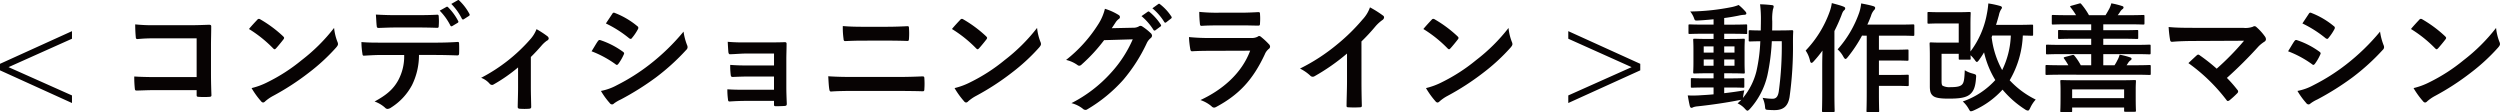 <svg xmlns="http://www.w3.org/2000/svg" width="549.042" height="24.625" viewBox="0 0 549.042 24.625">
  <path id="パス_3785" data-name="パス 3785" d="M17.55-15.73,1.742-8.554v1.43L17.55.052V-1.612L3.614-7.826l13.936-6.24ZM44.928-5.642H36.01c-2.054,0-3.562-.052-4.784-.13a24.65,24.65,0,0,0,.13,2.7c.026.286.13.39.364.39,1.248-.026,2.626-.1,4.264-.1h8.944v1.04c0,.39.078.416.494.442a16.8,16.8,0,0,0,2.288,0c.364-.026.468-.1.468-.364-.026-.728-.1-2.808-.1-4.706v-6.214c0-1.378.052-2.73.052-4.108.026-.338-.1-.442-.52-.442-1.378.052-2.756.1-4.108.1H35.776a37.2,37.2,0,0,1-4.342-.182c0,.858.052,2.08.13,2.782,0,.312.1.442.39.442a35.782,35.782,0,0,1,3.9-.156h9.074ZM56.42-16.2a27.522,27.522,0,0,1,5.3,4.238c.13.13.234.208.338.208s.182-.078.312-.208c.364-.39,1.222-1.43,1.612-1.95a.559.559,0,0,0,.156-.338c0-.1-.078-.208-.234-.364A27.112,27.112,0,0,0,58.942-18.3a.693.693,0,0,0-.338-.13.487.487,0,0,0-.364.208C57.746-17.706,56.992-16.9,56.42-16.2Zm.572,12.974a18.015,18.015,0,0,0,2.08,2.886.674.674,0,0,0,.442.286.719.719,0,0,0,.468-.26,8.974,8.974,0,0,1,1.742-1.2,55.9,55.9,0,0,0,7.852-5.1,42.5,42.5,0,0,0,5.98-5.512c.286-.338.416-.546.416-.78a1.272,1.272,0,0,0-.13-.494,11.605,11.605,0,0,1-.728-3.042A39.061,39.061,0,0,1,67.99-9.36,38.539,38.539,0,0,1,60.5-4.524,15.663,15.663,0,0,1,56.992-3.224Zm41.314-17a12.688,12.688,0,0,1,2.34,3.25c.1.182.234.234.416.13l1.17-.7a.277.277,0,0,0,.13-.416,12.244,12.244,0,0,0-2.21-3.016c-.13-.13-.234-.156-.364-.078Zm2.548-1.482a12.488,12.488,0,0,1,2.314,3.224.28.28,0,0,0,.442.13l1.092-.7a.315.315,0,0,0,.13-.468,11.509,11.509,0,0,0-2.21-2.912c-.13-.13-.208-.182-.364-.078Zm-7.462,5.174c1.43,0,2.964.026,4.368.078.286,0,.338-.13.338-.494a11.565,11.565,0,0,0,0-1.9c0-.338-.052-.494-.312-.494-1.3.078-2.938.1-4.394.1H88.608c-1.17,0-2.5-.026-4.316-.13.078.936.1,1.872.182,2.5.026.312.1.442.442.442,1.456-.052,2.5-.1,3.692-.1ZM97.24-10.5c1.794,0,3.588.052,4.94.1.234,0,.39-.1.39-.442.026-.338.026-1.664,0-2,0-.364-.026-.52-.286-.52-1.534.1-3.042.156-5.07.156H85.54c-1.508,0-2.964,0-4.42-.13a15.643,15.643,0,0,0,.208,2.5c.026.338.1.52.338.494,1.326-.078,2.6-.156,3.9-.156h4.94a11.043,11.043,0,0,1-1.326,5.59c-1.092,1.976-2.626,3.25-5.174,4.628A6.83,6.83,0,0,1,86.32,1.092a.766.766,0,0,0,.546.26,1.584,1.584,0,0,0,.78-.312,13.1,13.1,0,0,0,4.576-4.914,14.851,14.851,0,0,0,1.534-6.63Zm21.086.442c.91-.884,1.69-1.742,2.366-2.522a6.563,6.563,0,0,1,1.17-1.066.593.593,0,0,0,.39-.494.717.717,0,0,0-.286-.468,21.433,21.433,0,0,0-2.392-1.56,7.317,7.317,0,0,1-1.378,2.236,36.986,36.986,0,0,1-10.79,8.45,4.516,4.516,0,0,1,1.872,1.3.722.722,0,0,0,.52.26.572.572,0,0,0,.338-.1,34.779,34.779,0,0,0,5.382-3.744v4.446c0,1.378-.052,2.678-.078,4.16-.026.312.13.442.416.468a14.235,14.235,0,0,0,2.106,0c.312-.026.468-.156.442-.468-.026-1.326-.078-2.99-.078-4.238Zm13.338-1.248a22.8,22.8,0,0,1,5.252,2.834.5.5,0,0,0,.312.156c.1,0,.208-.1.338-.26a10.587,10.587,0,0,0,1.144-1.976.771.771,0,0,0,.1-.286c0-.156-.1-.26-.286-.39a18.044,18.044,0,0,0-4.992-2.548c-.234-.052-.364.078-.494.26C132.73-13.1,132.314-12.35,131.664-11.31Zm3.146-6.11a25.146,25.146,0,0,1,5.044,3.2.669.669,0,0,0,.39.182.289.289,0,0,0,.26-.156,11.128,11.128,0,0,0,1.326-1.95.63.63,0,0,0,.1-.338.412.412,0,0,0-.208-.338,17.676,17.676,0,0,0-4.888-2.886c-.312-.156-.468-.1-.65.208C135.746-18.824,135.252-18.1,134.81-17.42ZM133.718-2.6A16.419,16.419,0,0,0,135.642.052a.669.669,0,0,0,.52.312.576.576,0,0,0,.416-.208,8.542,8.542,0,0,1,1.508-.884,60.363,60.363,0,0,0,7.774-4.888,48.44,48.44,0,0,0,6.6-6.006.808.808,0,0,0,.286-.6,1.271,1.271,0,0,0-.13-.494,12.985,12.985,0,0,1-.754-2.912,47.313,47.313,0,0,1-7.488,7.254,43.553,43.553,0,0,1-7.124,4.5A12.022,12.022,0,0,1,133.718-2.6ZM171.73-8.19h-5.564c-1.69,0-2.652-.026-4.056-.13a14.813,14.813,0,0,0,.1,2.08c.026.416.13.572.442.572,1.118-.052,2.392-.1,3.562-.1h5.512V-2.86h-6.058c-1.508,0-2.782,0-4.186-.1a15.4,15.4,0,0,0,.13,2.158c.026.39.1.52.364.52,1.2-.078,2.366-.13,3.588-.13h6.162v.78c0,.312.052.39.468.39.52,0,1.352-.026,1.768-.052.442-.026.572-.1.572-.494-.052-1.326-.1-2.522-.1-3.692V-9.49c0-1.144.052-2.236.052-3.406.026-.26-.078-.416-.39-.416-1.144.052-2.574.052-3.848.052h-4.524a40.46,40.46,0,0,1-4.16-.13c.052.988.078,1.482.13,2.132.026.416.156.624.39.6,1.17-.026,2.418-.156,3.64-.156h6.006Zm24.752-5.46c1.664,0,3.328.026,4.55.078.26,0,.312-.13.338-.494a17.181,17.181,0,0,0,0-2.314c0-.312-.078-.442-.286-.442-1.118.052-2.678.13-4.68.13h-5.148c-1.56,0-2.782-.026-4.42-.156a17.523,17.523,0,0,0,.156,2.756c.026.39.1.546.364.546,1.2-.052,2.34-.1,3.978-.1ZM198.666-2.6c1.768,0,4.446.026,5.694.078.338,0,.39-.156.39-.546a16.418,16.418,0,0,0,0-2.262c0-.338-.078-.468-.416-.468-1.2.052-2.964.13-5.85.13H189.02c-1.638,0-3.51-.026-5.382-.156.078,1.378.13,2.262.234,2.86.052.338.13.494.39.494,1.274-.1,2.99-.13,4.68-.13Zm12.142-13.6a27.522,27.522,0,0,1,5.3,4.238c.13.13.234.208.338.208s.182-.078.312-.208c.364-.39,1.222-1.43,1.612-1.95a.559.559,0,0,0,.156-.338c0-.1-.078-.208-.234-.364A27.111,27.111,0,0,0,213.33-18.3a.693.693,0,0,0-.338-.13.487.487,0,0,0-.364.208C212.134-17.706,211.38-16.9,210.808-16.2Zm.572,12.974a18.014,18.014,0,0,0,2.08,2.886.674.674,0,0,0,.442.286.719.719,0,0,0,.468-.26,8.974,8.974,0,0,1,1.742-1.2,55.9,55.9,0,0,0,7.852-5.1,42.5,42.5,0,0,0,5.98-5.512c.286-.338.416-.546.416-.78a1.272,1.272,0,0,0-.13-.494,11.605,11.605,0,0,1-.728-3.042,39.061,39.061,0,0,1-7.124,7.072,38.539,38.539,0,0,1-7.488,4.836A15.663,15.663,0,0,1,211.38-3.224ZM245.908-16.38c.312-.468.572-.858.858-1.3a2.822,2.822,0,0,1,.65-.7.518.518,0,0,0,.286-.442.543.543,0,0,0-.26-.442,12.79,12.79,0,0,0-3.042-1.378,11.1,11.1,0,0,1-1.534,3.51,30.84,30.84,0,0,1-6.994,7.722,7.053,7.053,0,0,1,2.5,1.118.624.624,0,0,0,.39.156.808.808,0,0,0,.546-.286,36.209,36.209,0,0,0,4.914-5.33l6.292-.182a26.488,26.488,0,0,1-4.81,7.384,29.953,29.953,0,0,1-8.658,6.63,6.843,6.843,0,0,1,2.47,1.2.916.916,0,0,0,.6.286.7.7,0,0,0,.416-.13,33.024,33.024,0,0,0,7.9-6.474,35.835,35.835,0,0,0,5.148-8.034,3.131,3.131,0,0,1,.858-1.118.75.75,0,0,0,.312-.546.843.843,0,0,0-.338-.6,11.994,11.994,0,0,0-1.768-1.4.755.755,0,0,0-.416-.156.523.523,0,0,0-.338.1,2.413,2.413,0,0,1-1.3.312Zm6.526-2.652a12.9,12.9,0,0,1,2.626,3.016.272.272,0,0,0,.442.078l1.092-.806a.262.262,0,0,0,.078-.416,11.966,11.966,0,0,0-2.47-2.782c-.156-.13-.26-.156-.39-.052Zm2.392-1.716a12.3,12.3,0,0,1,2.6,2.99.267.267,0,0,0,.442.078l1.04-.806a.3.3,0,0,0,.078-.468,10.858,10.858,0,0,0-2.47-2.678c-.156-.13-.234-.156-.39-.052ZM274.326-17c1.586,0,2.808.052,3.666.052.39.026.468-.078.468-.52a13.2,13.2,0,0,0,0-2.028c0-.286-.078-.416-.312-.416-1.014.052-2.392.13-4.082.13h-4.68a35.821,35.821,0,0,1-4.264-.182,22.66,22.66,0,0,0,.13,2.5c.026.416.1.572.364.572,1.092-.078,2.392-.1,3.562-.1ZM276.3-11.44c-1.872,5.018-6.11,8.606-10.92,10.842A7.622,7.622,0,0,1,267.8.754a.848.848,0,0,0,.572.312,1.249,1.249,0,0,0,.52-.182C273.91-1.82,276.9-5.07,279.5-10.608a2.978,2.978,0,0,1,.884-1.222.627.627,0,0,0,.286-.494.766.766,0,0,0-.26-.546,15.343,15.343,0,0,0-1.742-1.612.669.669,0,0,0-.39-.182.559.559,0,0,0-.338.156,2.86,2.86,0,0,1-1.378.286h-8.918a46.012,46.012,0,0,1-4.784-.208,19.709,19.709,0,0,0,.286,2.626c.052.338.156.494.39.494,1.3-.078,2.6-.1,3.9-.1Zm24.44-2.028a41.156,41.156,0,0,0,3.042-3.276,8.565,8.565,0,0,1,1.56-1.43.744.744,0,0,0,.364-.572.46.46,0,0,0-.208-.39,23.129,23.129,0,0,0-2.886-1.82,7.536,7.536,0,0,1-1.638,2.678,42.184,42.184,0,0,1-5.538,5.434,41.737,41.737,0,0,1-8.19,5.33,9.732,9.732,0,0,1,2.236,1.534.725.725,0,0,0,.546.26.734.734,0,0,0,.39-.1,44.981,44.981,0,0,0,7.15-4.992v6.058c0,1.768-.078,3.458-.1,5.33-.026.312.078.416.364.416a21.686,21.686,0,0,0,2.6,0c.286,0,.416-.1.39-.442-.052-2.08-.078-3.614-.078-5.408Zm13.6-2.73a27.522,27.522,0,0,1,5.3,4.238c.13.13.234.208.338.208s.182-.078.312-.208c.364-.39,1.222-1.43,1.612-1.95a.559.559,0,0,0,.156-.338c0-.1-.078-.208-.234-.364a27.113,27.113,0,0,0-4.966-3.692.693.693,0,0,0-.338-.13.487.487,0,0,0-.364.208C315.666-17.706,314.912-16.9,314.34-16.2Zm.572,12.974a18.015,18.015,0,0,0,2.08,2.886.674.674,0,0,0,.442.286.719.719,0,0,0,.468-.26,8.975,8.975,0,0,1,1.742-1.2A55.9,55.9,0,0,0,327.5-6.6a42.5,42.5,0,0,0,5.98-5.512c.286-.338.416-.546.416-.78a1.271,1.271,0,0,0-.13-.494,11.605,11.605,0,0,1-.728-3.042A39.061,39.061,0,0,1,325.91-9.36a38.538,38.538,0,0,1-7.488,4.836A15.664,15.664,0,0,1,314.912-3.224Zm47.06-5.33L346.164-15.73v1.664l13.91,6.24-13.91,6.214V.052l15.808-7.176Zm18.434,5.2h.962c2.236,0,3.016.052,3.172.052.26,0,.286-.026.286-.26v-1.56c0-.26-.026-.286-.286-.286-.156,0-.936.052-3.172.052h-.962V-6.474h1.118c2.184,0,2.938.052,3.12.052.26,0,.286-.026.286-.286,0-.156-.052-.78-.052-2.158v-2.782c0-1.4.052-2,.052-2.132,0-.26-.026-.286-.286-.286-.182,0-.936.052-3.12.052h-1.118v-1.144h1.508c2.314,0,3.172.052,3.328.052.234,0,.208-.026.208-.286v-1.534c0-.26-.026-.286-.26-.286-.156,0-.962.052-3.276.052h-1.508v-1.456c1.066-.13,2.106-.312,3.146-.52a7.621,7.621,0,0,1,1.17-.182c.338,0,.546-.1.546-.26a.635.635,0,0,0-.208-.468,11.267,11.267,0,0,0-1.482-1.43,9.452,9.452,0,0,1-1.43.442,49.866,49.866,0,0,1-9.2.988,5.228,5.228,0,0,1,.806,1.4c.208.6.234.624.962.572,1.118-.052,2.236-.156,3.354-.26v1.17h-1.924c-2.34,0-3.146-.052-3.3-.052-.26,0-.286.026-.286.286v1.534c0,.26.026.286.286.286.156,0,.962-.052,3.3-.052h1.924v1.144h-1.04c-2.21,0-2.964-.052-3.12-.052-.286,0-.312.026-.312.286,0,.13.052.728.052,2.132v2.782c0,1.378-.052,1.976-.052,2.158,0,.26.026.286.312.286.156,0,.91-.052,3.12-.052h1.04v1.118h-1.534c-2.262,0-3.016-.052-3.172-.052-.26,0-.286.026-.286.286v1.56c0,.234.026.26.286.26.156,0,.91-.052,3.172-.052h1.534v1.508c-1.04.1-2.028.156-2.938.208a23.73,23.73,0,0,1-2.73.026c.13.78.286,1.612.442,2.288.078.286.208.442.364.442a1.008,1.008,0,0,0,.442-.156,4.18,4.18,0,0,1,.962-.182c2.938-.312,6.318-.806,9.074-1.352a2.032,2.032,0,0,0,.494-.1c-.26.286-.546.546-.832.806a4.822,4.822,0,0,1,1.664,1.248c.234.234.364.364.494.364s.286-.13.546-.39a16.547,16.547,0,0,0,3.848-7.41,45.8,45.8,0,0,0,.962-7.462h2.184a73.891,73.891,0,0,1-.65,11c-.182,1.222-.624,1.638-1.4,1.638a13.955,13.955,0,0,1-2.158-.208A5.93,5.93,0,0,1,389.35.65c.078.858.078.858.676.91.442.026.884.052,1.43.052,2,0,2.964-.91,3.3-2.86a79.592,79.592,0,0,0,.754-11.908c0-.832,0-1.586.052-2.47,0-.26-.052-.312-.312-.312-.156,0-.832.052-2.834.052h-1.482c.026-.65.026-1.3.026-2a11.2,11.2,0,0,1,.156-2.652,2,2,0,0,0,.156-.624c0-.156-.13-.26-.39-.286-.91-.1-1.664-.156-2.6-.182a25.726,25.726,0,0,1,.182,3.666c0,.728-.026,1.4-.026,2.08-1.612,0-2.21-.052-2.34-.052-.286,0-.312.026-.312.286v1.9c0,.26.026.286.312.286.13,0,.7-.026,2.236-.052a35.692,35.692,0,0,1-.858,6.63,14.676,14.676,0,0,1-2.964,5.824l.078-.468a10.756,10.756,0,0,1,.234-1.2c-1.534.26-3.016.468-4.42.624Zm2.262-4.784h-2.262V-9.516h2.262Zm0-4.238v1.352h-2.262v-1.352Zm-6.76,4.238V-9.516h2.158v1.378Zm0-2.886v-1.352h2.158v1.352Zm35.8-3.718V-2.288c0,2.6-.052,3.9-.052,4.056,0,.26.026.286.286.286h2.21c.26,0,.286-.026.286-.286,0-.13-.052-1.456-.052-4.056v-1.43h3.328c2.08,0,2.782.052,2.938.052.26,0,.286-.026.286-.312V-5.9c0-.234-.026-.26-.286-.26-.156,0-.858.052-2.938.052h-3.328V-9.282h3.328c2.054,0,2.73.052,2.886.052.26,0,.286-.026.286-.286v-1.9c0-.26-.026-.286-.286-.286-.156,0-.832.052-2.886.052h-3.328v-3.094h4.238c2.314,0,3.094.052,3.224.052.286,0,.312-.026.312-.312v-1.9c0-.286-.026-.312-.312-.312-.13,0-.91.052-3.224.052H411.84c.312-.65.572-1.3.806-1.924a3.326,3.326,0,0,1,.676-1.274.6.6,0,0,0,.234-.494c0-.182-.182-.312-.494-.39-.806-.234-1.612-.39-2.574-.572a9.593,9.593,0,0,1-.416,1.976,24.1,24.1,0,0,1-4.758,8.112,6.006,6.006,0,0,1,1.248,1.586c.208.364.338.52.494.52.13,0,.26-.13.494-.416a30.158,30.158,0,0,0,3.12-4.706ZM401.934-2.21c0,2.548-.052,3.8-.052,3.952,0,.26.026.286.286.286h2.21c.26,0,.286-.026.286-.286,0-.13-.052-1.4-.052-3.952V-15.756a36.455,36.455,0,0,0,1.534-3.432c.26-.728.39-.936.572-1.092.208-.182.26-.286.26-.468,0-.156-.1-.26-.416-.39-.728-.286-1.586-.494-2.522-.754a9.4,9.4,0,0,1-.468,1.872,23.993,23.993,0,0,1-5.278,8.554,6.353,6.353,0,0,1,.962,2.262c.078.312.182.442.338.442.1,0,.26-.1.442-.312a25.184,25.184,0,0,0,1.95-2.392c-.026,1.144-.052,2.314-.052,3.276Zm32.552-14.846c0-1.742.052-2.418.052-2.6,0-.26-.026-.286-.312-.286-.156,0-.806.052-2.756.052h-3.458c-1.924,0-2.548-.052-2.678-.052-.26,0-.286.026-.286.286v1.976c0,.286.026.312.286.312.13,0,.754-.052,2.678-.052h3.9v4.212h-3.744c-1.482,0-2.184-.052-2.34-.052-.286,0-.312.026-.312.312,0,.156.052,1.04.052,2.756V-3.64c0,1.144.182,1.664.65,2.08.546.52,1.82.65,3.484.65,2.314,0,3.822-.182,4.732-.988.754-.676,1.144-1.586,1.274-3.51.078-.78.052-.78-.754-1.014a5.992,5.992,0,0,1-1.716-.728c-.078,1.976-.182,2.678-.572,3.12s-1.17.6-2.548.6a3.376,3.376,0,0,1-1.742-.312c-.208-.156-.234-.546-.234-1.144v-5.876h3.77V-9.75c0,.26.026.286.286.286h2.028c.286,0,.312-.026.312-.286,0-.078-.026-.312-.026-.7a8.443,8.443,0,0,1,.884.988c.234.338.364.494.494.494s.26-.13.494-.442c.39-.546.754-1.092,1.092-1.664a20.251,20.251,0,0,0,2.47,6.084A17.283,17.283,0,0,1,432.8-.286a6.37,6.37,0,0,1,1.352,1.716c.182.312.26.442.442.442a2.161,2.161,0,0,0,.65-.208,18.91,18.91,0,0,0,6.292-4.55,21.619,21.619,0,0,0,4.94,4.342,1.258,1.258,0,0,0,.624.26c.208,0,.312-.182.52-.6a7.126,7.126,0,0,1,1.2-1.82,19.4,19.4,0,0,1-5.72-4.238,21.083,21.083,0,0,0,2.886-9.828c1.3.026,1.82.052,1.976.052.26,0,.286-.026.286-.286v-1.872c0-.26-.026-.286-.286-.286-.182,0-1.014.052-3.458.052H440.1c.234-.676.416-1.378.624-2.08a3.936,3.936,0,0,1,.494-1.326.6.6,0,0,0,.182-.416c0-.156-.182-.286-.52-.364a19.57,19.57,0,0,0-2.47-.52,18.128,18.128,0,0,1-.312,2.262,19.417,19.417,0,0,1-3.614,8.294Zm8.866,2.288a18.722,18.722,0,0,1-1.9,7.592A19.716,19.716,0,0,1,439.14-14.4c.052-.1.078-.234.13-.364Zm27.17,8.606c2.314,0,3.094.052,3.25.052.286,0,.312-.026.312-.286V-8.008c0-.26-.026-.286-.312-.286-.156,0-.936.052-3.25.052H468.78l.338-.52a2,2,0,0,1,.494-.546.43.43,0,0,0,.26-.338c0-.156-.13-.26-.286-.312a14.712,14.712,0,0,0-2.34-.6,4.794,4.794,0,0,1-.494,1.222,8.611,8.611,0,0,1-.624,1.092h-2.47v-2.444h6.812c2.34,0,3.12.052,3.276.052.286,0,.312-.026.312-.312V-12.48c0-.26-.026-.286-.312-.286-.156,0-.936.052-3.276.052h-6.812v-1.352h3.8c2.548,0,3.432.052,3.588.052.26,0,.286-.026.286-.286v-1.4c0-.26-.026-.286-.286-.286-.156,0-1.04.052-3.588.052h-3.8v-1.3h5.278c2.5,0,3.328.052,3.484.052.26,0,.286-.026.286-.286v-1.534c0-.26-.026-.286-.286-.286-.156,0-.988.052-3.484.052H466.83a7.1,7.1,0,0,0,.546-.78,2,2,0,0,1,.494-.546.44.44,0,0,0,.234-.364c0-.156-.1-.26-.286-.312a16.931,16.931,0,0,0-2.392-.6,6.106,6.106,0,0,1-.442,1.17c-.286.52-.546.988-.832,1.43h-3.64a14.589,14.589,0,0,0-1.69-2.444c-.156-.182-.208-.182-.494-.1l-1.664.468c-.364.1-.338.156-.156.39a14.259,14.259,0,0,1,1.17,1.69h-1.56c-2.5,0-3.328-.052-3.484-.052-.26,0-.286.026-.286.286v1.534c0,.26.026.286.286.286.156,0,.988-.052,3.484-.052h4.888v1.3H457.6c-2.548,0-3.432-.052-3.588-.052-.26,0-.286.026-.286.286v1.4c0,.26.026.286.286.286.156,0,1.04-.052,3.588-.052h3.406v1.352h-6.37c-2.314,0-3.12-.052-3.276-.052-.26,0-.286.026-.286.286v1.534c0,.286.026.312.286.312.156,0,.962-.052,3.276-.052h6.37v2.444h-2.288a12.545,12.545,0,0,0-1.378-2.08c-.182-.208-.234-.234-.6-.13l-1.482.39c-.312.078-.364.182-.182.39a14.56,14.56,0,0,1,.91,1.43h-1.456c-2.314,0-3.12-.052-3.276-.052-.26,0-.286.026-.286.286V-6.4c0,.26.026.286.286.286.156,0,.962-.052,3.276-.052ZM456.508,2.054c.286,0,.312-.026.312-.286V1.04h11.414v.65c0,.26.026.286.286.286h2c.286,0,.312-.026.312-.286,0-.13-.052-.65-.052-3.276V-3.068c0-.91.052-1.482.052-1.638,0-.26-.026-.286-.312-.286-.156,0-1.066.052-3.588.052H458.12c-2.548,0-3.432-.052-3.614-.052-.26,0-.286.026-.286.286,0,.182.052.728.052,1.924V-1.56c0,2.7-.052,3.172-.052,3.328,0,.26.026.286.286.286Zm.312-4.992h11.414v1.924H456.82Zm26.858-13.52c-1.794,0-3.9,0-5.668-.182a23.95,23.95,0,0,0,.312,2.782c.052.312.13.468.468.468,1.4-.13,3.328-.182,4.836-.182l10.946-.052a58.28,58.28,0,0,1-6.006,6.136,40.623,40.623,0,0,0-3.692-2.912.782.782,0,0,0-.364-.182.548.548,0,0,0-.286.13c-.468.416-1.352,1.248-1.872,1.742A38.973,38.973,0,0,1,490.7-.624q.156.234.312.234a.693.693,0,0,0,.338-.13,19.117,19.117,0,0,0,1.69-1.534.626.626,0,0,0,.234-.416.588.588,0,0,0-.182-.39,27.706,27.706,0,0,0-2.288-2.6,92.96,92.96,0,0,0,6.994-6.968,7.733,7.733,0,0,1,1.248-.988.645.645,0,0,0,.338-.546,1.1,1.1,0,0,0-.208-.572,11.992,11.992,0,0,0-1.872-2.08.641.641,0,0,0-.442-.208.775.775,0,0,0-.364.13,4.781,4.781,0,0,1-2.158.234Zm20.566,5.148A22.8,22.8,0,0,1,509.5-8.476a.5.5,0,0,0,.312.156c.1,0,.208-.1.338-.26a10.587,10.587,0,0,0,1.144-1.976.771.771,0,0,0,.1-.286c0-.156-.1-.26-.286-.39a18.044,18.044,0,0,0-4.992-2.548c-.234-.052-.364.078-.494.26C505.31-13.1,504.894-12.35,504.244-11.31Zm3.146-6.11a25.146,25.146,0,0,1,5.044,3.2.669.669,0,0,0,.39.182.289.289,0,0,0,.26-.156,11.129,11.129,0,0,0,1.326-1.95.629.629,0,0,0,.1-.338.412.412,0,0,0-.208-.338,17.676,17.676,0,0,0-4.888-2.886c-.312-.156-.468-.1-.65.208C508.326-18.824,507.832-18.1,507.39-17.42ZM506.3-2.6A16.42,16.42,0,0,0,508.222.052a.669.669,0,0,0,.52.312.576.576,0,0,0,.416-.208,8.542,8.542,0,0,1,1.508-.884,60.359,60.359,0,0,0,7.774-4.888,48.436,48.436,0,0,0,6.6-6.006.808.808,0,0,0,.286-.6,1.271,1.271,0,0,0-.13-.494,12.984,12.984,0,0,1-.754-2.912,47.311,47.311,0,0,1-7.488,7.254,43.552,43.552,0,0,1-7.124,4.5A12.022,12.022,0,0,1,506.3-2.6Zm24.934-13.6a27.522,27.522,0,0,1,5.3,4.238c.13.13.234.208.338.208s.182-.078.312-.208c.364-.39,1.222-1.43,1.612-1.95a.559.559,0,0,0,.156-.338c0-.1-.078-.208-.234-.364a27.112,27.112,0,0,0-4.966-3.692.693.693,0,0,0-.338-.13.487.487,0,0,0-.364.208C532.558-17.706,531.8-16.9,531.232-16.2ZM531.8-3.224a18.015,18.015,0,0,0,2.08,2.886.674.674,0,0,0,.442.286.719.719,0,0,0,.468-.26,8.973,8.973,0,0,1,1.742-1.2,55.906,55.906,0,0,0,7.852-5.1,42.5,42.5,0,0,0,5.98-5.512c.286-.338.416-.546.416-.78a1.271,1.271,0,0,0-.13-.494,11.6,11.6,0,0,1-.728-3.042A39.06,39.06,0,0,1,542.8-9.36a38.54,38.54,0,0,1-7.488,4.836A15.663,15.663,0,0,1,531.8-3.224Z" transform="translate(-1.742 22.571)" fill="#070303"/>
</svg>
